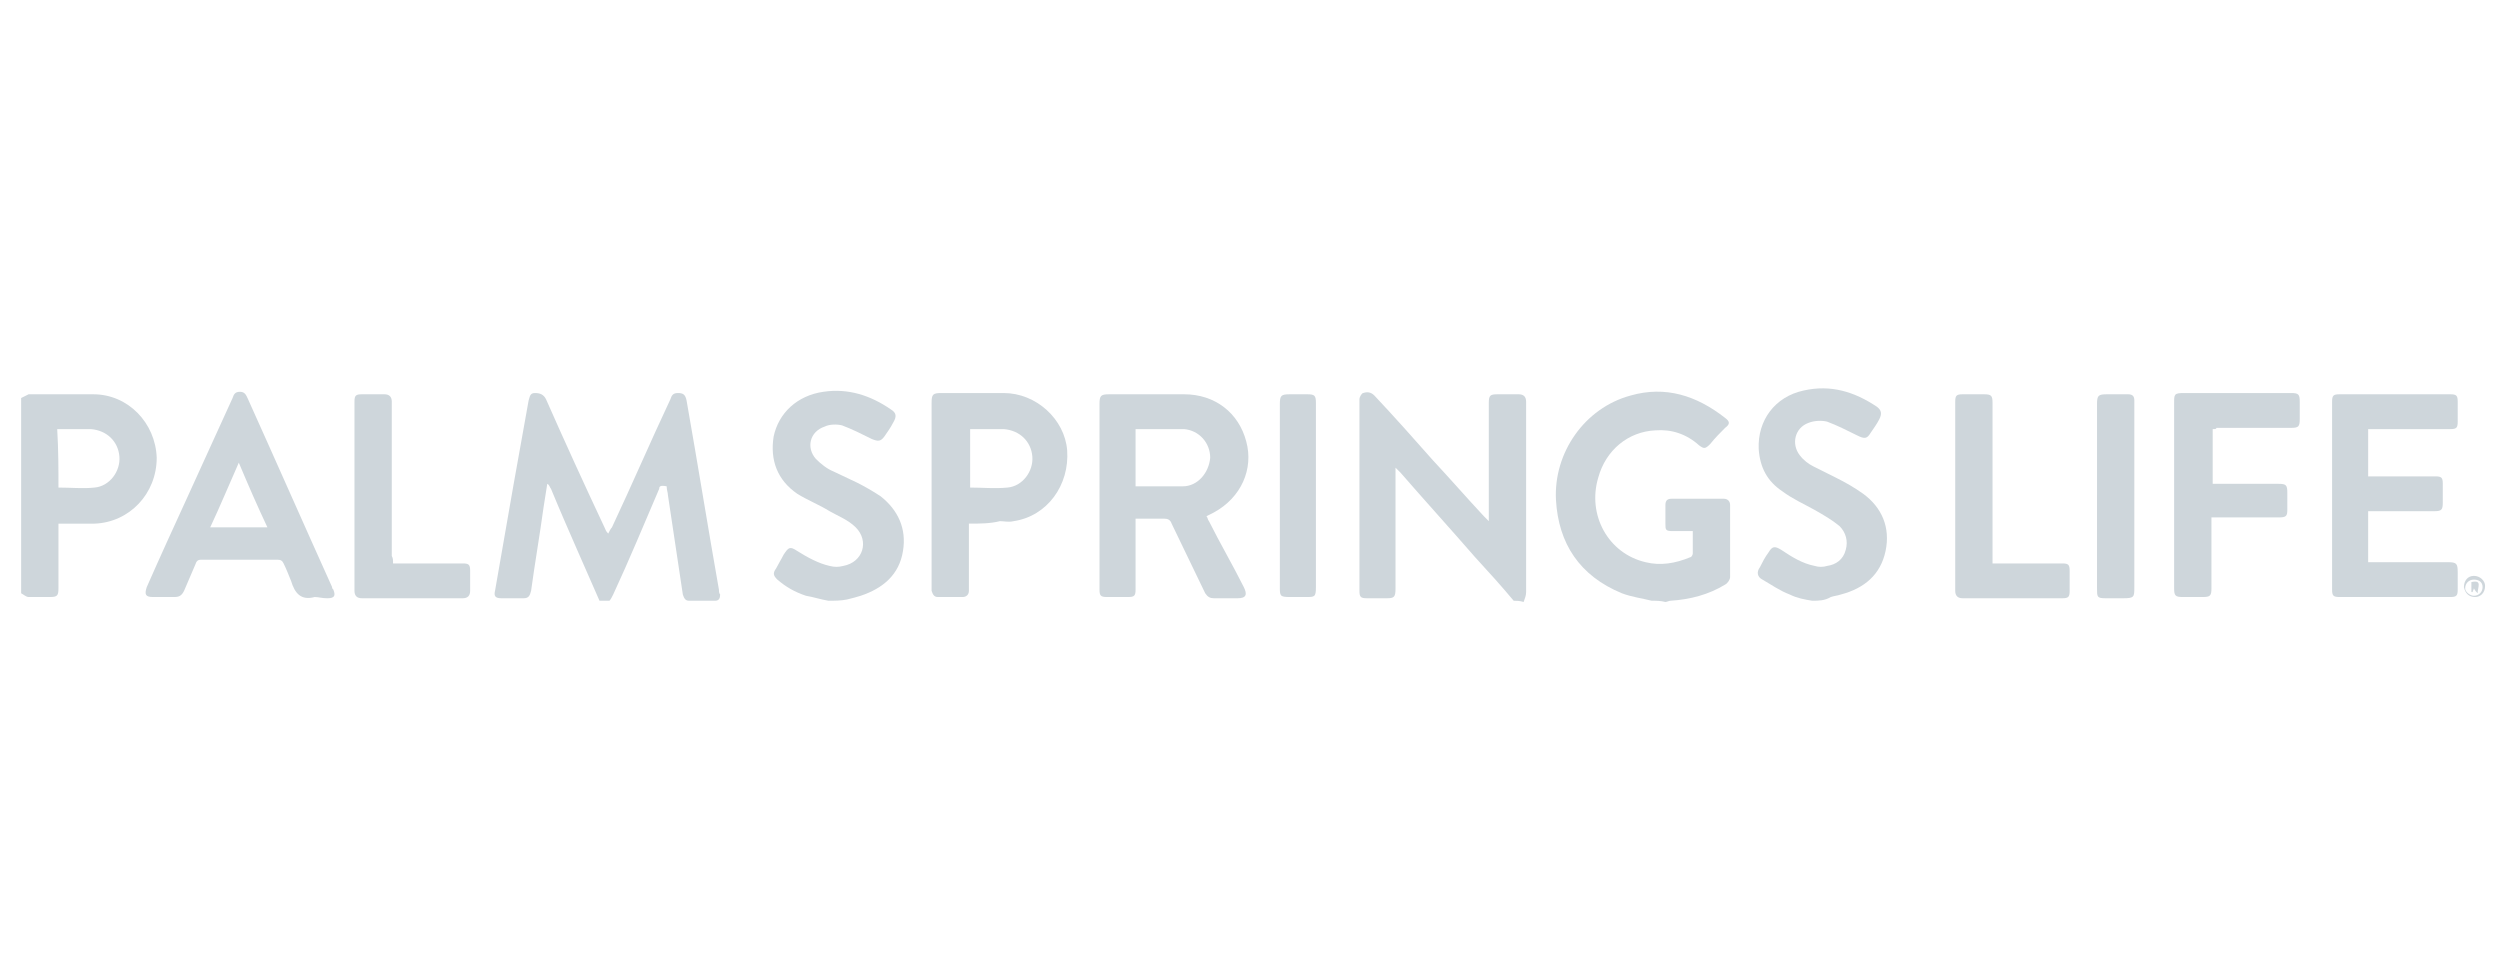 <?xml version="1.0" encoding="utf-8"?>
<!-- Generator: Adobe Illustrator 24.0.1, SVG Export Plug-In . SVG Version: 6.00 Build 0)  -->
<svg version="1.1" id="Layer_1" xmlns="http://www.w3.org/2000/svg" xmlns:xlink="http://www.w3.org/1999/xlink" x="0px" y="0px"
	 viewBox="0 0 201 77" style="enable-background:new 0 0 201 77;" xml:space="preserve">
<style type="text/css">
	.st0{fill:#CED6DB;}
</style>
<path class="st0" d="M48.2,48.3c-0.6-1.4-1.2-2.7-1.8-4.1c-0.7-1.6-1.4-3.2-2.1-4.9c-0.1-0.1-0.1-0.3-0.3-0.4
	c-0.1,0.6-0.2,1.3-0.3,1.9c-0.3,2.2-0.7,4.5-1,6.7c-0.1,0.4-0.2,0.6-0.6,0.6c-0.6,0-1.2,0-1.8,0c-0.5,0-0.6-0.2-0.5-0.6
	c0.5-2.9,1-5.7,1.5-8.6c0.4-2.2,0.8-4.5,1.2-6.7c0.1-0.3,0.1-0.6,0.5-0.6c0.4,0,0.7,0.1,0.9,0.5c1.5,3.4,3.1,6.9,4.7,10.3
	c0.1,0.2,0.1,0.3,0.3,0.5c0.1-0.2,0.2-0.4,0.3-0.5c1.6-3.4,3.1-6.9,4.7-10.3c0.1-0.3,0.2-0.5,0.6-0.5c0.4,0,0.6,0.1,0.7,0.6
	c0.9,5.1,1.7,10.1,2.6,15.2c0,0.1,0,0.3,0.1,0.4c0,0.3-0.1,0.5-0.4,0.5c-0.7,0-1.4,0-2.1,0c-0.3,0-0.4-0.2-0.5-0.5
	c-0.4-2.7-0.8-5.3-1.2-8c0-0.2-0.1-0.4-0.1-0.7C53.1,39,53,39.1,53,39.3c-1.2,2.8-2.4,5.7-3.7,8.5c-0.1,0.2-0.2,0.4-0.3,0.5
	C48.7,48.3,48.4,48.3,48.2,48.3z"/>
<path class="st0" d="M121.7,48.3c-1-1.2-2-2.3-3.1-3.5c-2-2.3-4-4.5-6-6.8c-0.1-0.1-0.2-0.2-0.4-0.4c0,0.3,0,0.4,0,0.6
	c0,3,0,6.1,0,9.1c0,0.7-0.1,0.8-0.7,0.8c-0.5,0-1.1,0-1.6,0c-0.5,0-0.6-0.1-0.6-0.6c0-5.1,0-10.3,0-15.4c0-0.2,0.2-0.5,0.3-0.5
	c0.3-0.1,0.6-0.1,0.9,0.2c1.6,1.7,3.2,3.5,4.7,5.2c1.4,1.5,2.7,3,4.1,4.5c0.1,0.1,0.2,0.2,0.4,0.4c0-0.3,0-0.4,0-0.6
	c0-3,0-5.9,0-8.9c0-0.6,0.1-0.7,0.7-0.7c0.6,0,1.1,0,1.7,0c0.4,0,0.6,0.2,0.6,0.6c0,0.5,0,1.1,0,1.6c0,4.6,0,9.1,0,13.7
	c0,0.3-0.1,0.5-0.2,0.8C122.2,48.3,121.9,48.3,121.7,48.3z"/>
<path class="st0" d="M132.8,48.3c-0.8-0.2-1.6-0.3-2.4-0.6c-3.4-1.4-5.1-4-5.3-7.5c-0.2-3.8,2.3-7.4,6-8.4c2.8-0.8,5.3,0,7.6,1.8
	c0.4,0.3,0.4,0.5,0,0.8c-0.4,0.4-0.8,0.8-1.2,1.3c-0.4,0.4-0.5,0.4-0.9,0.1c-1-0.9-2.2-1.3-3.5-1.2c-2.2,0.1-4,1.6-4.6,3.8
	c-0.9,3,0.8,6.1,3.8,6.8c1.2,0.3,2.4,0.1,3.6-0.4c0.1,0,0.2-0.2,0.2-0.3c0-0.6,0-1.1,0-1.8c-0.6,0-1.1,0-1.6,0
	c-0.6,0-0.6-0.1-0.6-0.6c0-0.5,0-1,0-1.5c0-0.4,0.2-0.5,0.5-0.5c1.4,0,2.8,0,4.2,0c0.3,0,0.5,0.2,0.5,0.5c0,1.9,0,3.9,0,5.8
	c0,0.2-0.2,0.5-0.4,0.6c-1.3,0.8-2.8,1.2-4.4,1.3c-0.1,0-0.3,0.1-0.4,0.1C133.5,48.3,133.2,48.3,132.8,48.3z"/>
<path class="st0" d="M1.7,32c0.2-0.1,0.4-0.2,0.6-0.3c1.7,0,3.4,0,5.2,0c2.8,0,5,2.3,5.1,5.1c0,2.9-2.2,5.2-5,5.3c-1,0-1.9,0-2.9,0
	c0,0.2,0,0.4,0,0.5c0,1.6,0,3.1,0,4.7C4.7,47.9,4.6,48,4,48c-0.6,0-1.1,0-1.7,0c-0.2,0-0.4-0.2-0.6-0.3C1.7,42.5,1.7,37.2,1.7,32z
	 M4.7,39.2c1,0,2,0.1,2.9,0c1.2-0.1,2.1-1.3,2-2.5c-0.1-1.2-1-2.1-2.3-2.2c-0.8,0-1.6,0-2.4,0c-0.1,0-0.2,0-0.3,0
	C4.7,36.2,4.7,37.7,4.7,39.2z"/>
<path class="st0" d="M145.7,48.3c-0.6-0.1-1.2-0.2-1.8-0.5c-0.8-0.3-1.5-0.8-2.2-1.2c-0.4-0.2-0.5-0.6-0.2-1
	c0.2-0.4,0.4-0.8,0.7-1.2c0.3-0.5,0.5-0.5,1-0.2c0.9,0.6,1.7,1.1,2.7,1.3c0.3,0.1,0.7,0.1,1,0c0.7-0.1,1.3-0.5,1.5-1.3
	c0.2-0.7,0-1.4-0.5-1.9c-0.6-0.5-1.3-0.9-2-1.3c-0.9-0.5-1.8-0.9-2.6-1.5c-1.2-0.8-1.8-1.9-1.9-3.4c-0.1-2.3,1.3-4.2,3.6-4.7
	c2.2-0.5,4.1,0.1,5.9,1.3c0.4,0.3,0.4,0.6,0.2,1c-0.2,0.4-0.5,0.8-0.7,1.1c-0.3,0.5-0.5,0.5-1.1,0.2c-0.8-0.4-1.6-0.8-2.4-1.1
	c-0.4-0.1-1-0.1-1.5,0.1c-1.1,0.4-1.4,1.7-0.7,2.6c0.3,0.4,0.7,0.7,1.1,0.9c0.6,0.3,1.2,0.6,1.8,0.9c0.8,0.4,1.5,0.8,2.2,1.3
	c1.5,1.1,2.2,2.7,1.8,4.6c-0.4,1.9-1.7,3-3.6,3.5c-0.3,0.1-0.5,0.1-0.8,0.2C146.7,48.3,146.2,48.3,145.7,48.3z"/>
<path class="st0" d="M66.6,48.3c-0.6-0.1-1.2-0.3-1.8-0.4c-0.9-0.3-1.6-0.7-2.3-1.3c-0.3-0.3-0.4-0.5-0.1-0.9
	c0.2-0.4,0.4-0.7,0.6-1.1c0.4-0.6,0.5-0.7,1.1-0.3c0.8,0.5,1.7,1,2.6,1.2c0.4,0.1,0.7,0.1,1.1,0c1.6-0.3,2.1-2,1-3.1
	c-0.6-0.6-1.4-0.9-2.1-1.3c-0.8-0.5-1.8-0.9-2.6-1.4c-1.6-1.1-2.2-2.7-1.9-4.6c0.4-1.9,1.9-3.3,4-3.6c2-0.3,3.8,0.3,5.4,1.4
	c0.5,0.3,0.5,0.6,0.2,1.1c-0.2,0.4-0.5,0.8-0.7,1.1c-0.3,0.4-0.5,0.4-1,0.2c-0.8-0.4-1.6-0.8-2.4-1.1c-0.4-0.1-1-0.1-1.4,0.1
	c-1.2,0.4-1.5,1.7-0.7,2.6c0.4,0.4,0.9,0.8,1.4,1c0.6,0.3,1.3,0.6,1.9,0.9c0.6,0.3,1.3,0.7,1.9,1.1c1.4,1.1,2.1,2.6,1.8,4.4
	c-0.3,1.9-1.6,3-3.4,3.6c-0.3,0.1-0.7,0.2-1.1,0.3C67.6,48.3,67.1,48.3,66.6,48.3z"/>
<path class="st0" d="M91.3,41.7c0,0.2,0,0.4,0,0.6c0,1.7,0,3.4,0,5.1c0,0.5-0.1,0.6-0.6,0.6c-0.6,0-1.1,0-1.7,0
	c-0.5,0-0.6-0.1-0.6-0.6c0-1.8,0-3.5,0-5.3c0-3.2,0-6.4,0-9.6c0-0.7,0.1-0.8,0.8-0.8c2,0,4,0,6,0c2.5,0,4.4,1.5,5,3.8
	c0.6,2.2-0.4,4.5-2.6,5.7c-0.2,0.1-0.4,0.2-0.6,0.3c0.1,0.1,0.1,0.3,0.2,0.4c0.9,1.8,1.9,3.5,2.8,5.3c0.3,0.6,0.2,0.9-0.5,0.9
	c-0.6,0-1.3,0-1.9,0c-0.3,0-0.5-0.1-0.7-0.4c-0.9-1.9-1.8-3.7-2.7-5.6c-0.1-0.3-0.3-0.4-0.6-0.4C92.7,41.7,92,41.7,91.3,41.7z
	 M91.3,34.5c0,1.6,0,3.1,0,4.6c0.1,0,0.1,0,0.2,0c1.2,0,2.4,0,3.6,0c1.2,0,2.1-1.1,2.2-2.3c0-1.2-0.9-2.2-2.1-2.3
	C93.9,34.5,92.7,34.5,91.3,34.5z"/>
<path class="st0" d="M190.4,34.5c0,1.3,0,2.6,0,3.8c0.2,0,0.3,0,0.5,0c1.6,0,3.3,0,4.9,0c0.5,0,0.6,0.1,0.6,0.6c0,0.5,0,1,0,1.5
	c0,0.6-0.1,0.7-0.7,0.7c-1.6,0-3.2,0-4.8,0c-0.2,0-0.3,0-0.5,0c0,1.4,0,2.7,0,4.1c0.1,0,0.3,0,0.5,0c2,0,3.9,0,5.9,0
	c0.7,0,0.8,0.1,0.8,0.8c0,0.5,0,0.9,0,1.4c0,0.5-0.1,0.6-0.6,0.6c-3,0-6,0-8.9,0c-0.5,0-0.6-0.1-0.6-0.6c0-5,0-10.1,0-15.1
	c0-0.5,0.1-0.6,0.6-0.6c3,0,6,0,8.9,0c0.5,0,0.6,0.1,0.6,0.6c0,0.5,0,1,0,1.6c0,0.5-0.1,0.6-0.6,0.6c-2,0-4,0-6,0
	C190.8,34.5,190.6,34.5,190.4,34.5z"/>
<path class="st0" d="M25.3,48c-1.1,0.3-1.6-0.3-1.9-1.3c-0.2-0.5-0.4-1-0.6-1.4c-0.1-0.2-0.2-0.3-0.5-0.3c-2,0-4.1,0-6.1,0
	c-0.3,0-0.4,0.1-0.5,0.4c-0.3,0.7-0.6,1.4-0.9,2.1c-0.2,0.4-0.4,0.5-0.8,0.5c-0.6,0-1.1,0-1.7,0c-0.6,0-0.7-0.2-0.5-0.8
	c1.1-2.5,2.2-4.9,3.3-7.3c1.2-2.6,2.4-5.3,3.6-7.9c0.1-0.3,0.2-0.5,0.6-0.5c0.4,0,0.5,0.3,0.6,0.5c2.3,5.1,4.5,10.1,6.8,15.2
	c0,0.1,0,0.1,0.1,0.2c0.2,0.5,0.1,0.7-0.5,0.7C25.9,48.1,25.6,48,25.3,48z M19.2,37.2c-0.8,1.8-1.5,3.5-2.3,5.2c1.6,0,3,0,4.6,0
	C20.7,40.7,20,39.1,19.2,37.2z"/>
<path class="st0" d="M77.9,42.1c0,1.7,0,3.4,0,5c0,0.1,0,0.3,0,0.4c0,0.3-0.2,0.5-0.5,0.5c-0.7,0-1.3,0-2,0c-0.3,0-0.4-0.2-0.5-0.5
	c0-0.1,0-0.2,0-0.3c0-4.9,0-9.9,0-14.8c0-0.7,0.1-0.8,0.8-0.8c1.7,0,3.3,0,5,0c2.6,0,4.9,2.1,5.1,4.6c0.2,2.8-1.6,5.3-4.3,5.7
	c-0.4,0.1-0.8,0-1.1,0C79.6,42.1,78.8,42.1,77.9,42.1z M78,39.2c1,0,2,0.1,3,0c1.2-0.1,2.1-1.3,2-2.5c-0.1-1.2-1-2.1-2.3-2.2
	c-0.8,0-1.6,0-2.5,0c-0.1,0-0.2,0-0.2,0C78,36.2,78,37.7,78,39.2z"/>
<path class="st0" d="M177.9,34.5c0,1.5,0,2.9,0,4.4c0.2,0,0.3,0,0.5,0c1.6,0,3.2,0,4.8,0c0.6,0,0.7,0.1,0.7,0.7c0,0.5,0,1,0,1.4
	c0,0.5-0.1,0.6-0.7,0.6c-1.6,0-3.2,0-4.8,0c-0.2,0-0.3,0-0.6,0c0,0.2,0,0.3,0,0.5c0,1.7,0,3.5,0,5.2c0,0.6-0.1,0.7-0.7,0.7
	c-0.5,0-1.1,0-1.6,0c-0.6,0-0.7-0.1-0.7-0.7c0-1.4,0-2.7,0-4.1c0-3.6,0-7.2,0-10.8c0-0.7,0-0.8,0.8-0.8c2.9,0,5.7,0,8.6,0
	c0.6,0,0.7,0.1,0.7,0.7c0,0.5,0,1,0,1.4c0,0.6-0.1,0.7-0.7,0.7c-2,0-4,0-6,0C178.2,34.5,178.1,34.5,177.9,34.5z"/>
<path class="st0" d="M31.6,45.3c1,0,1.9,0,2.8,0c0.9,0,1.9,0,2.8,0c0.5,0,0.6,0.1,0.6,0.6c0,0.5,0,1.1,0,1.6c0,0.4-0.2,0.6-0.6,0.6
	c-2.7,0-5.4,0-8.1,0c-0.4,0-0.6-0.2-0.6-0.6c0-5.1,0-10.1,0-15.2c0-0.5,0.1-0.6,0.6-0.6c0.6,0,1.2,0,1.8,0c0.4,0,0.6,0.2,0.6,0.6
	c0,0.8,0,1.6,0,2.4c0,3.3,0,6.7,0,10C31.6,44.9,31.6,45,31.6,45.3z"/>
<path class="st0" d="M160.2,45.3c0.2,0,0.4,0,0.5,0c1.7,0,3.4,0,5.1,0c0.5,0,0.6,0.1,0.6,0.6c0,0.5,0,1,0,1.6c0,0.5-0.1,0.6-0.6,0.6
	c-2.7,0-5.3,0-8,0c-0.4,0-0.6-0.2-0.6-0.6c0-5.1,0-10.1,0-15.2c0-0.5,0.1-0.6,0.6-0.6c0.6,0,1.1,0,1.7,0c0.6,0,0.7,0.1,0.7,0.7
	c0,0.7,0,1.5,0,2.2c0,3.4,0,6.7,0,10.1C160.2,44.8,160.2,45,160.2,45.3z"/>
<path class="st0" d="M102.9,39.9c0-2.5,0-4.9,0-7.4c0-0.7,0.1-0.8,0.8-0.8c0.5,0,1,0,1.4,0c0.6,0,0.7,0.1,0.7,0.7c0,0.8,0,1.6,0,2.4
	c0,4.1,0,8.3,0,12.4c0,0.8-0.1,0.8-0.8,0.8c-0.4,0-0.9,0-1.3,0c-0.8,0-0.8-0.1-0.8-0.8C102.9,44.8,102.9,42.3,102.9,39.9z"/>
<path class="st0" d="M168.6,39.8c0-2.4,0-4.9,0-7.3c0-0.7,0.1-0.8,0.8-0.8c0.6,0,1.1,0,1.7,0c0.4,0,0.5,0.2,0.5,0.5
	c0,0.1,0,0.2,0,0.3c0,4.9,0,9.8,0,14.7c0,0.8,0,0.9-0.9,0.9c-0.5,0-0.9,0-1.4,0c-0.7,0-0.7-0.1-0.7-0.8c0-0.9,0-1.7,0-2.6
	C168.6,43.1,168.6,41.5,168.6,39.8z"/>
<path class="st0" d="M199,48c-0.5,0-0.8-0.3-0.9-0.8c0-0.5,0.3-0.9,0.8-0.9c0.5,0,0.9,0.4,0.9,0.8C199.8,47.7,199.4,48,199,48z
	 M198.9,47.9c0.4,0,0.7-0.3,0.7-0.7c0-0.4-0.3-0.6-0.7-0.6c-0.4,0-0.7,0.3-0.7,0.7C198.2,47.6,198.6,47.9,198.9,47.9z"/>
<path class="st0" d="M198.7,46.8c0.9-0.2,0.5,0.4,0.5,0.9c-0.1-0.1-0.2-0.2-0.3-0.4c0,0.1-0.1,0.2-0.1,0.3c0,0,0,0-0.1,0
	C198.7,47.3,198.7,47.1,198.7,46.8z"/>
</svg>
